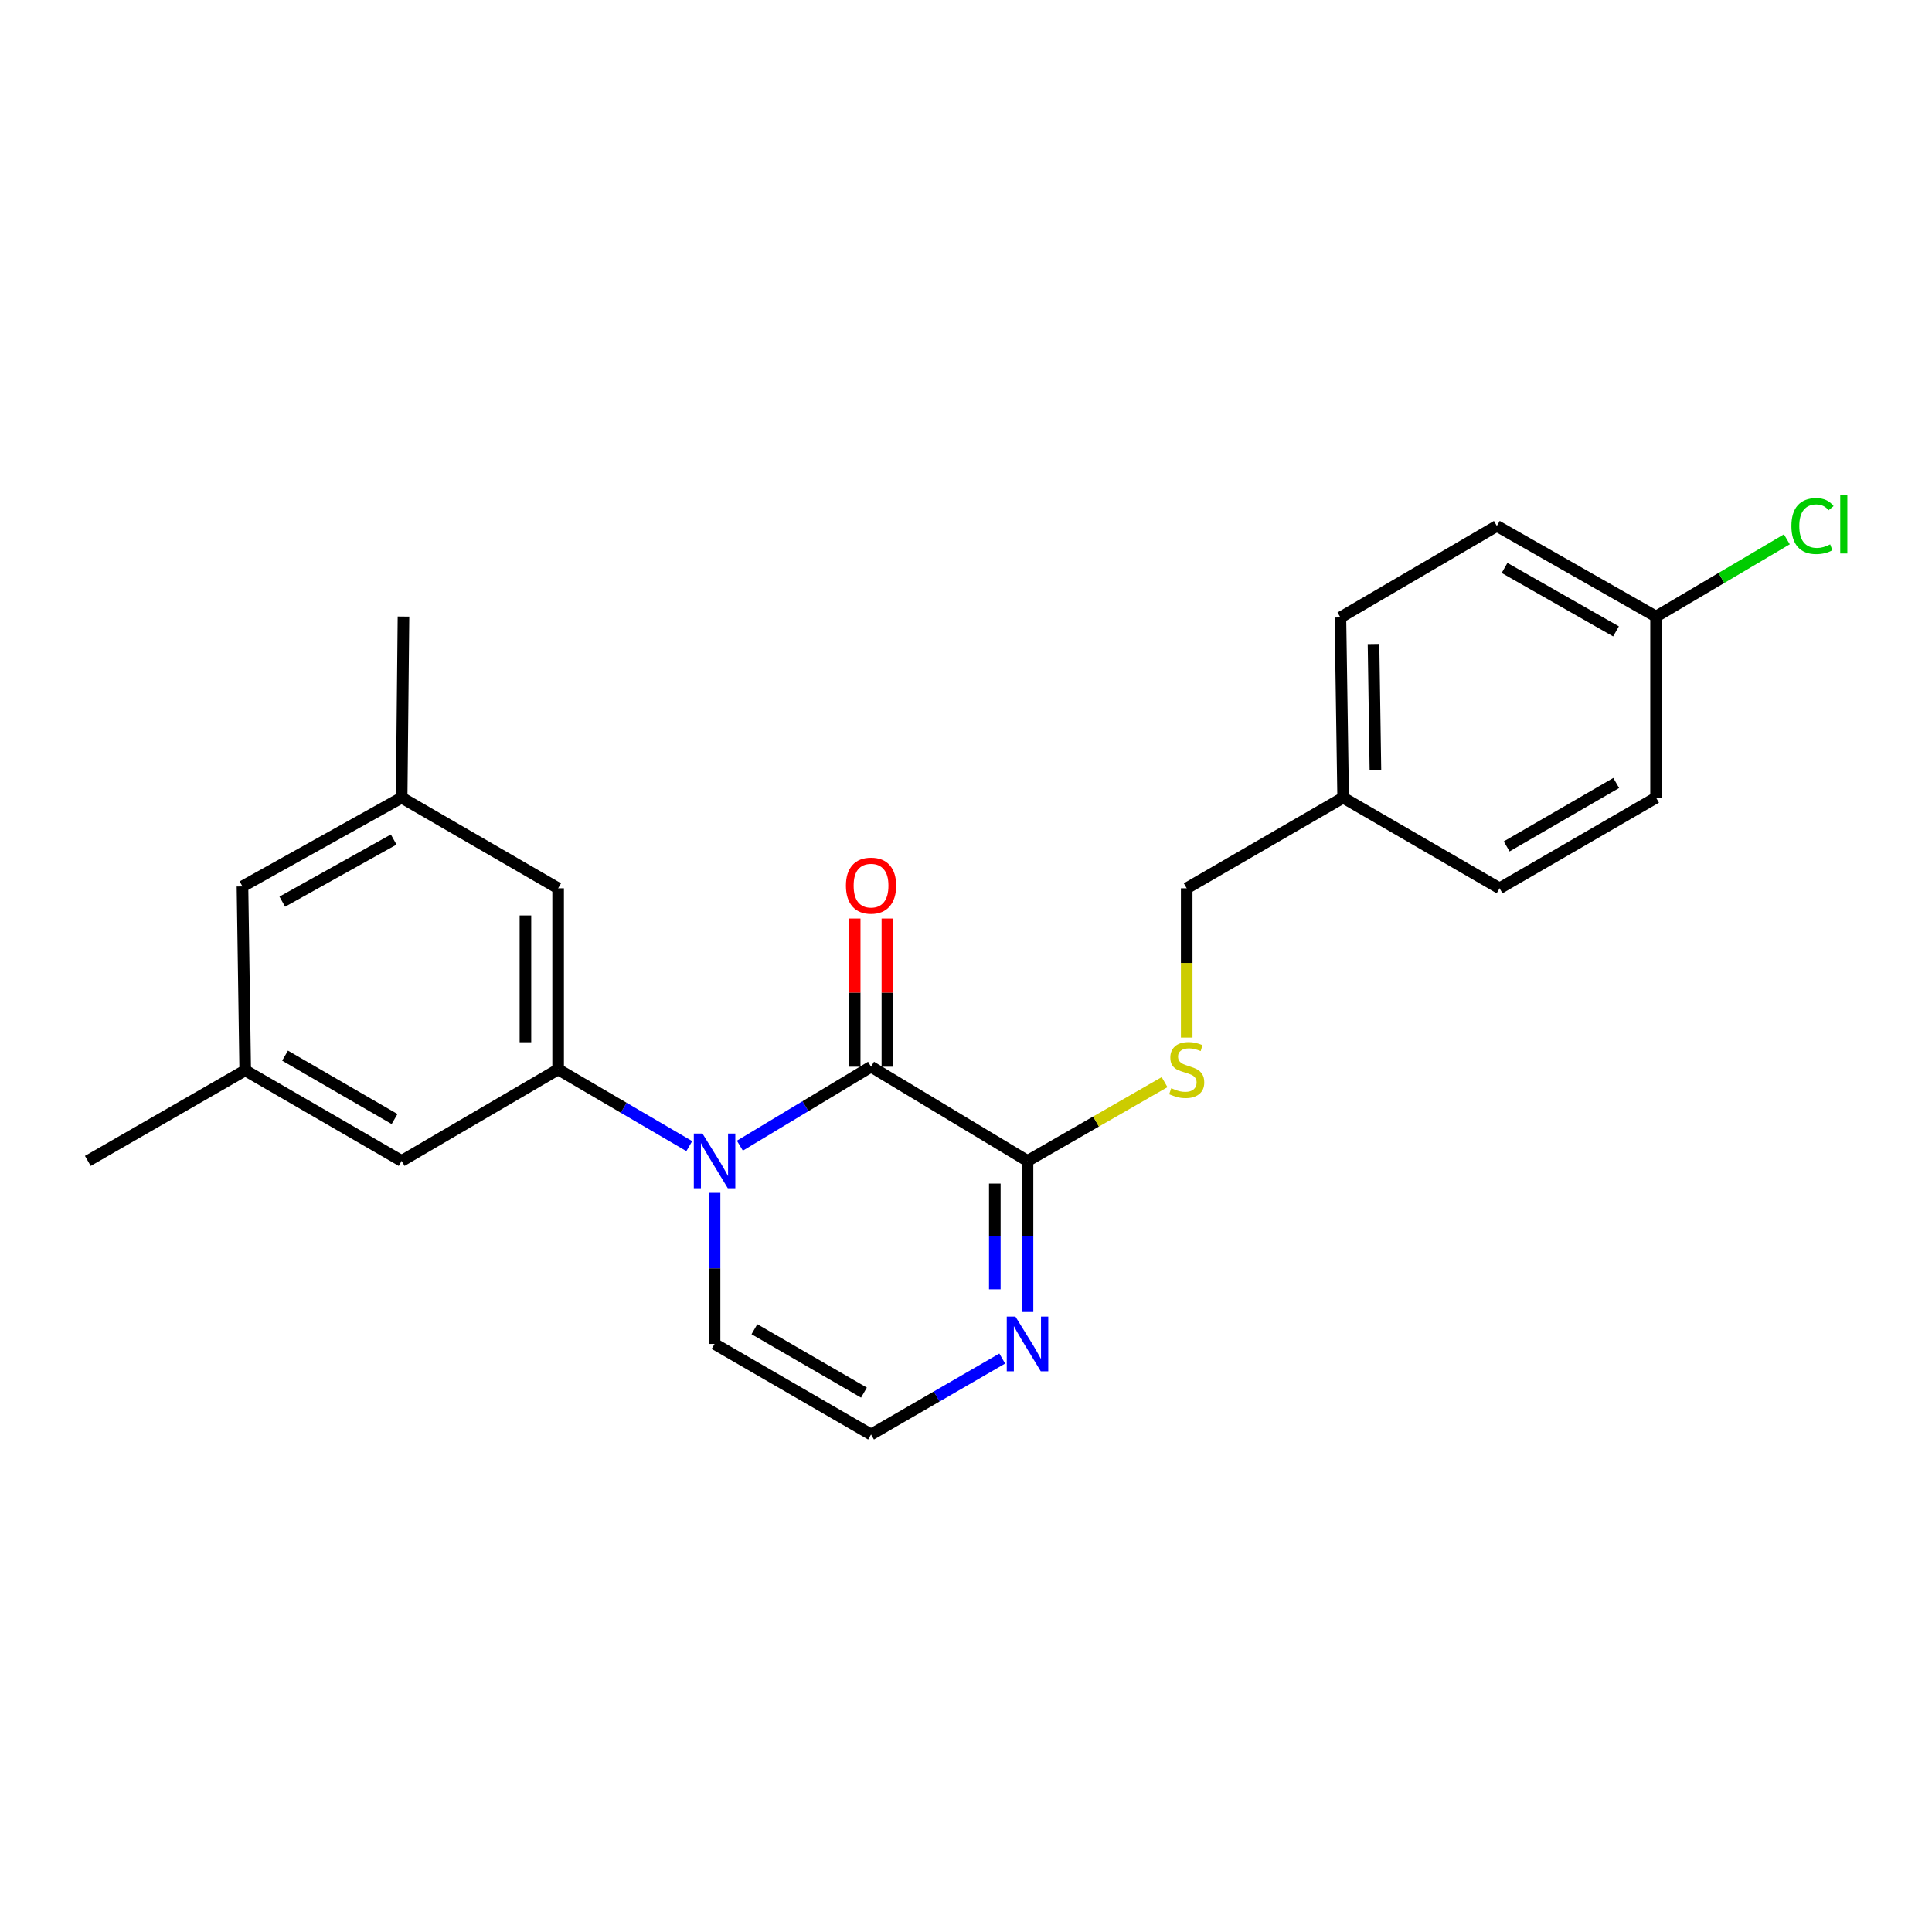 <?xml version='1.0' encoding='iso-8859-1'?>
<svg version='1.1' baseProfile='full'
              xmlns='http://www.w3.org/2000/svg'
                      xmlns:rdkit='http://www.rdkit.org/xml'
                      xmlns:xlink='http://www.w3.org/1999/xlink'
                  xml:space='preserve'
width='1000px' height='1000px' viewBox='0 0 1000 1000'>
<!-- END OF HEADER -->
<rect style='opacity:1.0;fill:#FFFFFF;stroke:none' width='1000' height='1000' x='0' y='0'> </rect>
<path class='bond-0' d='M 382.96,593.001 L 416.904,572.561' style='fill:none;fill-rule:evenodd;stroke:#0000FF;stroke-width:6px;stroke-linecap:butt;stroke-linejoin:miter;stroke-opacity:1' />
<path class='bond-0' d='M 416.904,572.561 L 450.847,552.122' style='fill:none;fill-rule:evenodd;stroke:#000000;stroke-width:6px;stroke-linecap:butt;stroke-linejoin:miter;stroke-opacity:1' />
<path class='bond-1' d='M 356.772,593.236 L 322.829,573.38' style='fill:none;fill-rule:evenodd;stroke:#0000FF;stroke-width:6px;stroke-linecap:butt;stroke-linejoin:miter;stroke-opacity:1' />
<path class='bond-1' d='M 322.829,573.38 L 288.886,553.523' style='fill:none;fill-rule:evenodd;stroke:#000000;stroke-width:6px;stroke-linecap:butt;stroke-linejoin:miter;stroke-opacity:1' />
<path class='bond-5' d='M 369.857,617.419 L 369.857,656.518' style='fill:none;fill-rule:evenodd;stroke:#0000FF;stroke-width:6px;stroke-linecap:butt;stroke-linejoin:miter;stroke-opacity:1' />
<path class='bond-5' d='M 369.857,656.518 L 369.857,695.618' style='fill:none;fill-rule:evenodd;stroke:#000000;stroke-width:6px;stroke-linecap:butt;stroke-linejoin:miter;stroke-opacity:1' />
<path class='bond-2' d='M 450.847,552.122 L 531.837,600.891' style='fill:none;fill-rule:evenodd;stroke:#000000;stroke-width:6px;stroke-linecap:butt;stroke-linejoin:miter;stroke-opacity:1' />
<path class='bond-9' d='M 459.309,552.122 L 459.309,513.777' style='fill:none;fill-rule:evenodd;stroke:#000000;stroke-width:6px;stroke-linecap:butt;stroke-linejoin:miter;stroke-opacity:1' />
<path class='bond-9' d='M 459.309,513.777 L 459.309,475.431' style='fill:none;fill-rule:evenodd;stroke:#FF0000;stroke-width:6px;stroke-linecap:butt;stroke-linejoin:miter;stroke-opacity:1' />
<path class='bond-9' d='M 442.385,552.122 L 442.385,513.777' style='fill:none;fill-rule:evenodd;stroke:#000000;stroke-width:6px;stroke-linecap:butt;stroke-linejoin:miter;stroke-opacity:1' />
<path class='bond-9' d='M 442.385,513.777 L 442.385,475.431' style='fill:none;fill-rule:evenodd;stroke:#FF0000;stroke-width:6px;stroke-linecap:butt;stroke-linejoin:miter;stroke-opacity:1' />
<path class='bond-7' d='M 288.886,553.523 L 288.886,459.784' style='fill:none;fill-rule:evenodd;stroke:#000000;stroke-width:6px;stroke-linecap:butt;stroke-linejoin:miter;stroke-opacity:1' />
<path class='bond-7' d='M 271.962,539.462 L 271.962,473.845' style='fill:none;fill-rule:evenodd;stroke:#000000;stroke-width:6px;stroke-linecap:butt;stroke-linejoin:miter;stroke-opacity:1' />
<path class='bond-8' d='M 288.886,553.523 L 207.886,600.891' style='fill:none;fill-rule:evenodd;stroke:#000000;stroke-width:6px;stroke-linecap:butt;stroke-linejoin:miter;stroke-opacity:1' />
<path class='bond-4' d='M 531.837,600.891 L 567.309,580.5' style='fill:none;fill-rule:evenodd;stroke:#000000;stroke-width:6px;stroke-linecap:butt;stroke-linejoin:miter;stroke-opacity:1' />
<path class='bond-4' d='M 567.309,580.5 L 602.781,560.109' style='fill:none;fill-rule:evenodd;stroke:#CCCC00;stroke-width:6px;stroke-linecap:butt;stroke-linejoin:miter;stroke-opacity:1' />
<path class='bond-23' d='M 531.837,600.891 L 531.837,639.99' style='fill:none;fill-rule:evenodd;stroke:#000000;stroke-width:6px;stroke-linecap:butt;stroke-linejoin:miter;stroke-opacity:1' />
<path class='bond-23' d='M 531.837,639.99 L 531.837,679.09' style='fill:none;fill-rule:evenodd;stroke:#0000FF;stroke-width:6px;stroke-linecap:butt;stroke-linejoin:miter;stroke-opacity:1' />
<path class='bond-23' d='M 514.913,612.621 L 514.913,639.99' style='fill:none;fill-rule:evenodd;stroke:#000000;stroke-width:6px;stroke-linecap:butt;stroke-linejoin:miter;stroke-opacity:1' />
<path class='bond-23' d='M 514.913,639.99 L 514.913,667.36' style='fill:none;fill-rule:evenodd;stroke:#0000FF;stroke-width:6px;stroke-linecap:butt;stroke-linejoin:miter;stroke-opacity:1' />
<path class='bond-3' d='M 518.757,703.188 L 484.802,722.843' style='fill:none;fill-rule:evenodd;stroke:#0000FF;stroke-width:6px;stroke-linecap:butt;stroke-linejoin:miter;stroke-opacity:1' />
<path class='bond-3' d='M 484.802,722.843 L 450.847,742.497' style='fill:none;fill-rule:evenodd;stroke:#000000;stroke-width:6px;stroke-linecap:butt;stroke-linejoin:miter;stroke-opacity:1' />
<path class='bond-13' d='M 614.237,537.06 L 614.237,498.422' style='fill:none;fill-rule:evenodd;stroke:#CCCC00;stroke-width:6px;stroke-linecap:butt;stroke-linejoin:miter;stroke-opacity:1' />
<path class='bond-13' d='M 614.237,498.422 L 614.237,459.784' style='fill:none;fill-rule:evenodd;stroke:#000000;stroke-width:6px;stroke-linecap:butt;stroke-linejoin:miter;stroke-opacity:1' />
<path class='bond-6' d='M 369.857,695.618 L 450.847,742.497' style='fill:none;fill-rule:evenodd;stroke:#000000;stroke-width:6px;stroke-linecap:butt;stroke-linejoin:miter;stroke-opacity:1' />
<path class='bond-6' d='M 390.483,688.002 L 447.176,720.818' style='fill:none;fill-rule:evenodd;stroke:#000000;stroke-width:6px;stroke-linecap:butt;stroke-linejoin:miter;stroke-opacity:1' />
<path class='bond-11' d='M 288.886,459.784 L 207.886,412.876' style='fill:none;fill-rule:evenodd;stroke:#000000;stroke-width:6px;stroke-linecap:butt;stroke-linejoin:miter;stroke-opacity:1' />
<path class='bond-10' d='M 207.886,600.891 L 126.915,554.012' style='fill:none;fill-rule:evenodd;stroke:#000000;stroke-width:6px;stroke-linecap:butt;stroke-linejoin:miter;stroke-opacity:1' />
<path class='bond-10' d='M 204.22,579.213 L 147.54,546.398' style='fill:none;fill-rule:evenodd;stroke:#000000;stroke-width:6px;stroke-linecap:butt;stroke-linejoin:miter;stroke-opacity:1' />
<path class='bond-12' d='M 126.915,554.012 L 125.504,458.815' style='fill:none;fill-rule:evenodd;stroke:#000000;stroke-width:6px;stroke-linecap:butt;stroke-linejoin:miter;stroke-opacity:1' />
<path class='bond-22' d='M 126.915,554.012 L 45.455,600.891' style='fill:none;fill-rule:evenodd;stroke:#000000;stroke-width:6px;stroke-linecap:butt;stroke-linejoin:miter;stroke-opacity:1' />
<path class='bond-21' d='M 207.886,412.876 L 208.836,319.128' style='fill:none;fill-rule:evenodd;stroke:#000000;stroke-width:6px;stroke-linecap:butt;stroke-linejoin:miter;stroke-opacity:1' />
<path class='bond-24' d='M 207.886,412.876 L 125.504,458.815' style='fill:none;fill-rule:evenodd;stroke:#000000;stroke-width:6px;stroke-linecap:butt;stroke-linejoin:miter;stroke-opacity:1' />
<path class='bond-24' d='M 203.771,434.548 L 146.104,466.705' style='fill:none;fill-rule:evenodd;stroke:#000000;stroke-width:6px;stroke-linecap:butt;stroke-linejoin:miter;stroke-opacity:1' />
<path class='bond-15' d='M 614.237,459.784 L 695.209,412.876' style='fill:none;fill-rule:evenodd;stroke:#000000;stroke-width:6px;stroke-linecap:butt;stroke-linejoin:miter;stroke-opacity:1' />
<path class='bond-14' d='M 857.179,319.128 L 774.77,272.22' style='fill:none;fill-rule:evenodd;stroke:#000000;stroke-width:6px;stroke-linecap:butt;stroke-linejoin:miter;stroke-opacity:1' />
<path class='bond-14' d='M 836.446,326.8 L 778.759,293.964' style='fill:none;fill-rule:evenodd;stroke:#000000;stroke-width:6px;stroke-linecap:butt;stroke-linejoin:miter;stroke-opacity:1' />
<path class='bond-16' d='M 857.179,319.128 L 891.03,299.133' style='fill:none;fill-rule:evenodd;stroke:#000000;stroke-width:6px;stroke-linecap:butt;stroke-linejoin:miter;stroke-opacity:1' />
<path class='bond-16' d='M 891.03,299.133 L 924.88,279.138' style='fill:none;fill-rule:evenodd;stroke:#00CC00;stroke-width:6px;stroke-linecap:butt;stroke-linejoin:miter;stroke-opacity:1' />
<path class='bond-25' d='M 857.179,319.128 L 857.179,412.876' style='fill:none;fill-rule:evenodd;stroke:#000000;stroke-width:6px;stroke-linecap:butt;stroke-linejoin:miter;stroke-opacity:1' />
<path class='bond-19' d='M 695.209,412.876 L 776.18,459.784' style='fill:none;fill-rule:evenodd;stroke:#000000;stroke-width:6px;stroke-linecap:butt;stroke-linejoin:miter;stroke-opacity:1' />
<path class='bond-20' d='M 695.209,412.876 L 693.798,319.588' style='fill:none;fill-rule:evenodd;stroke:#000000;stroke-width:6px;stroke-linecap:butt;stroke-linejoin:miter;stroke-opacity:1' />
<path class='bond-20' d='M 711.919,398.627 L 710.932,333.326' style='fill:none;fill-rule:evenodd;stroke:#000000;stroke-width:6px;stroke-linecap:butt;stroke-linejoin:miter;stroke-opacity:1' />
<path class='bond-17' d='M 857.179,412.876 L 776.18,459.784' style='fill:none;fill-rule:evenodd;stroke:#000000;stroke-width:6px;stroke-linecap:butt;stroke-linejoin:miter;stroke-opacity:1' />
<path class='bond-17' d='M 836.548,405.267 L 779.849,438.102' style='fill:none;fill-rule:evenodd;stroke:#000000;stroke-width:6px;stroke-linecap:butt;stroke-linejoin:miter;stroke-opacity:1' />
<path class='bond-18' d='M 774.77,272.22 L 693.798,319.588' style='fill:none;fill-rule:evenodd;stroke:#000000;stroke-width:6px;stroke-linecap:butt;stroke-linejoin:miter;stroke-opacity:1' />
<path  class='atom-0' d='M 363.597 586.731
L 372.877 601.731
Q 373.797 603.211, 375.277 605.891
Q 376.757 608.571, 376.837 608.731
L 376.837 586.731
L 380.597 586.731
L 380.597 615.051
L 376.717 615.051
L 366.757 598.651
Q 365.597 596.731, 364.357 594.531
Q 363.157 592.331, 362.797 591.651
L 362.797 615.051
L 359.117 615.051
L 359.117 586.731
L 363.597 586.731
' fill='#0000FF'/>
<path  class='atom-4' d='M 525.577 681.458
L 534.857 696.458
Q 535.777 697.938, 537.257 700.618
Q 538.737 703.298, 538.817 703.458
L 538.817 681.458
L 542.577 681.458
L 542.577 709.778
L 538.697 709.778
L 528.737 693.378
Q 527.577 691.458, 526.337 689.258
Q 525.137 687.058, 524.777 686.378
L 524.777 709.778
L 521.097 709.778
L 521.097 681.458
L 525.577 681.458
' fill='#0000FF'/>
<path  class='atom-5' d='M 606.237 563.243
Q 606.557 563.363, 607.877 563.923
Q 609.197 564.483, 610.637 564.843
Q 612.117 565.163, 613.557 565.163
Q 616.237 565.163, 617.797 563.883
Q 619.357 562.563, 619.357 560.283
Q 619.357 558.723, 618.557 557.763
Q 617.797 556.803, 616.597 556.283
Q 615.397 555.763, 613.397 555.163
Q 610.877 554.403, 609.357 553.683
Q 607.877 552.963, 606.797 551.443
Q 605.757 549.923, 605.757 547.363
Q 605.757 543.803, 608.157 541.603
Q 610.597 539.403, 615.397 539.403
Q 618.677 539.403, 622.397 540.963
L 621.477 544.043
Q 618.077 542.643, 615.517 542.643
Q 612.757 542.643, 611.237 543.803
Q 609.717 544.923, 609.757 546.883
Q 609.757 548.403, 610.517 549.323
Q 611.317 550.243, 612.437 550.763
Q 613.597 551.283, 615.517 551.883
Q 618.077 552.683, 619.597 553.483
Q 621.117 554.283, 622.197 555.923
Q 623.317 557.523, 623.317 560.283
Q 623.317 564.203, 620.677 566.323
Q 618.077 568.403, 613.717 568.403
Q 611.197 568.403, 609.277 567.843
Q 607.397 567.323, 605.157 566.403
L 606.237 563.243
' fill='#CCCC00'/>
<path  class='atom-10' d='M 437.847 458.406
Q 437.847 451.606, 441.207 447.806
Q 444.567 444.006, 450.847 444.006
Q 457.127 444.006, 460.487 447.806
Q 463.847 451.606, 463.847 458.406
Q 463.847 465.286, 460.447 469.206
Q 457.047 473.086, 450.847 473.086
Q 444.607 473.086, 441.207 469.206
Q 437.847 465.326, 437.847 458.406
M 450.847 469.886
Q 455.167 469.886, 457.487 467.006
Q 459.847 464.086, 459.847 458.406
Q 459.847 452.846, 457.487 450.046
Q 455.167 447.206, 450.847 447.206
Q 446.527 447.206, 444.167 450.006
Q 441.847 452.806, 441.847 458.406
Q 441.847 464.126, 444.167 467.006
Q 446.527 469.886, 450.847 469.886
' fill='#FF0000'/>
<path  class='atom-17' d='M 927.231 272.279
Q 927.231 265.239, 930.511 261.559
Q 933.831 257.839, 940.111 257.839
Q 945.951 257.839, 949.071 261.959
L 946.431 264.119
Q 944.151 261.119, 940.111 261.119
Q 935.831 261.119, 933.551 263.999
Q 931.311 266.839, 931.311 272.279
Q 931.311 277.879, 933.631 280.759
Q 935.991 283.639, 940.551 283.639
Q 943.671 283.639, 947.311 281.759
L 948.431 284.759
Q 946.951 285.719, 944.711 286.279
Q 942.471 286.839, 939.991 286.839
Q 933.831 286.839, 930.511 283.079
Q 927.231 279.319, 927.231 272.279
' fill='#00CC00'/>
<path  class='atom-17' d='M 952.511 256.119
L 956.191 256.119
L 956.191 286.479
L 952.511 286.479
L 952.511 256.119
' fill='#00CC00'/>
</svg>
